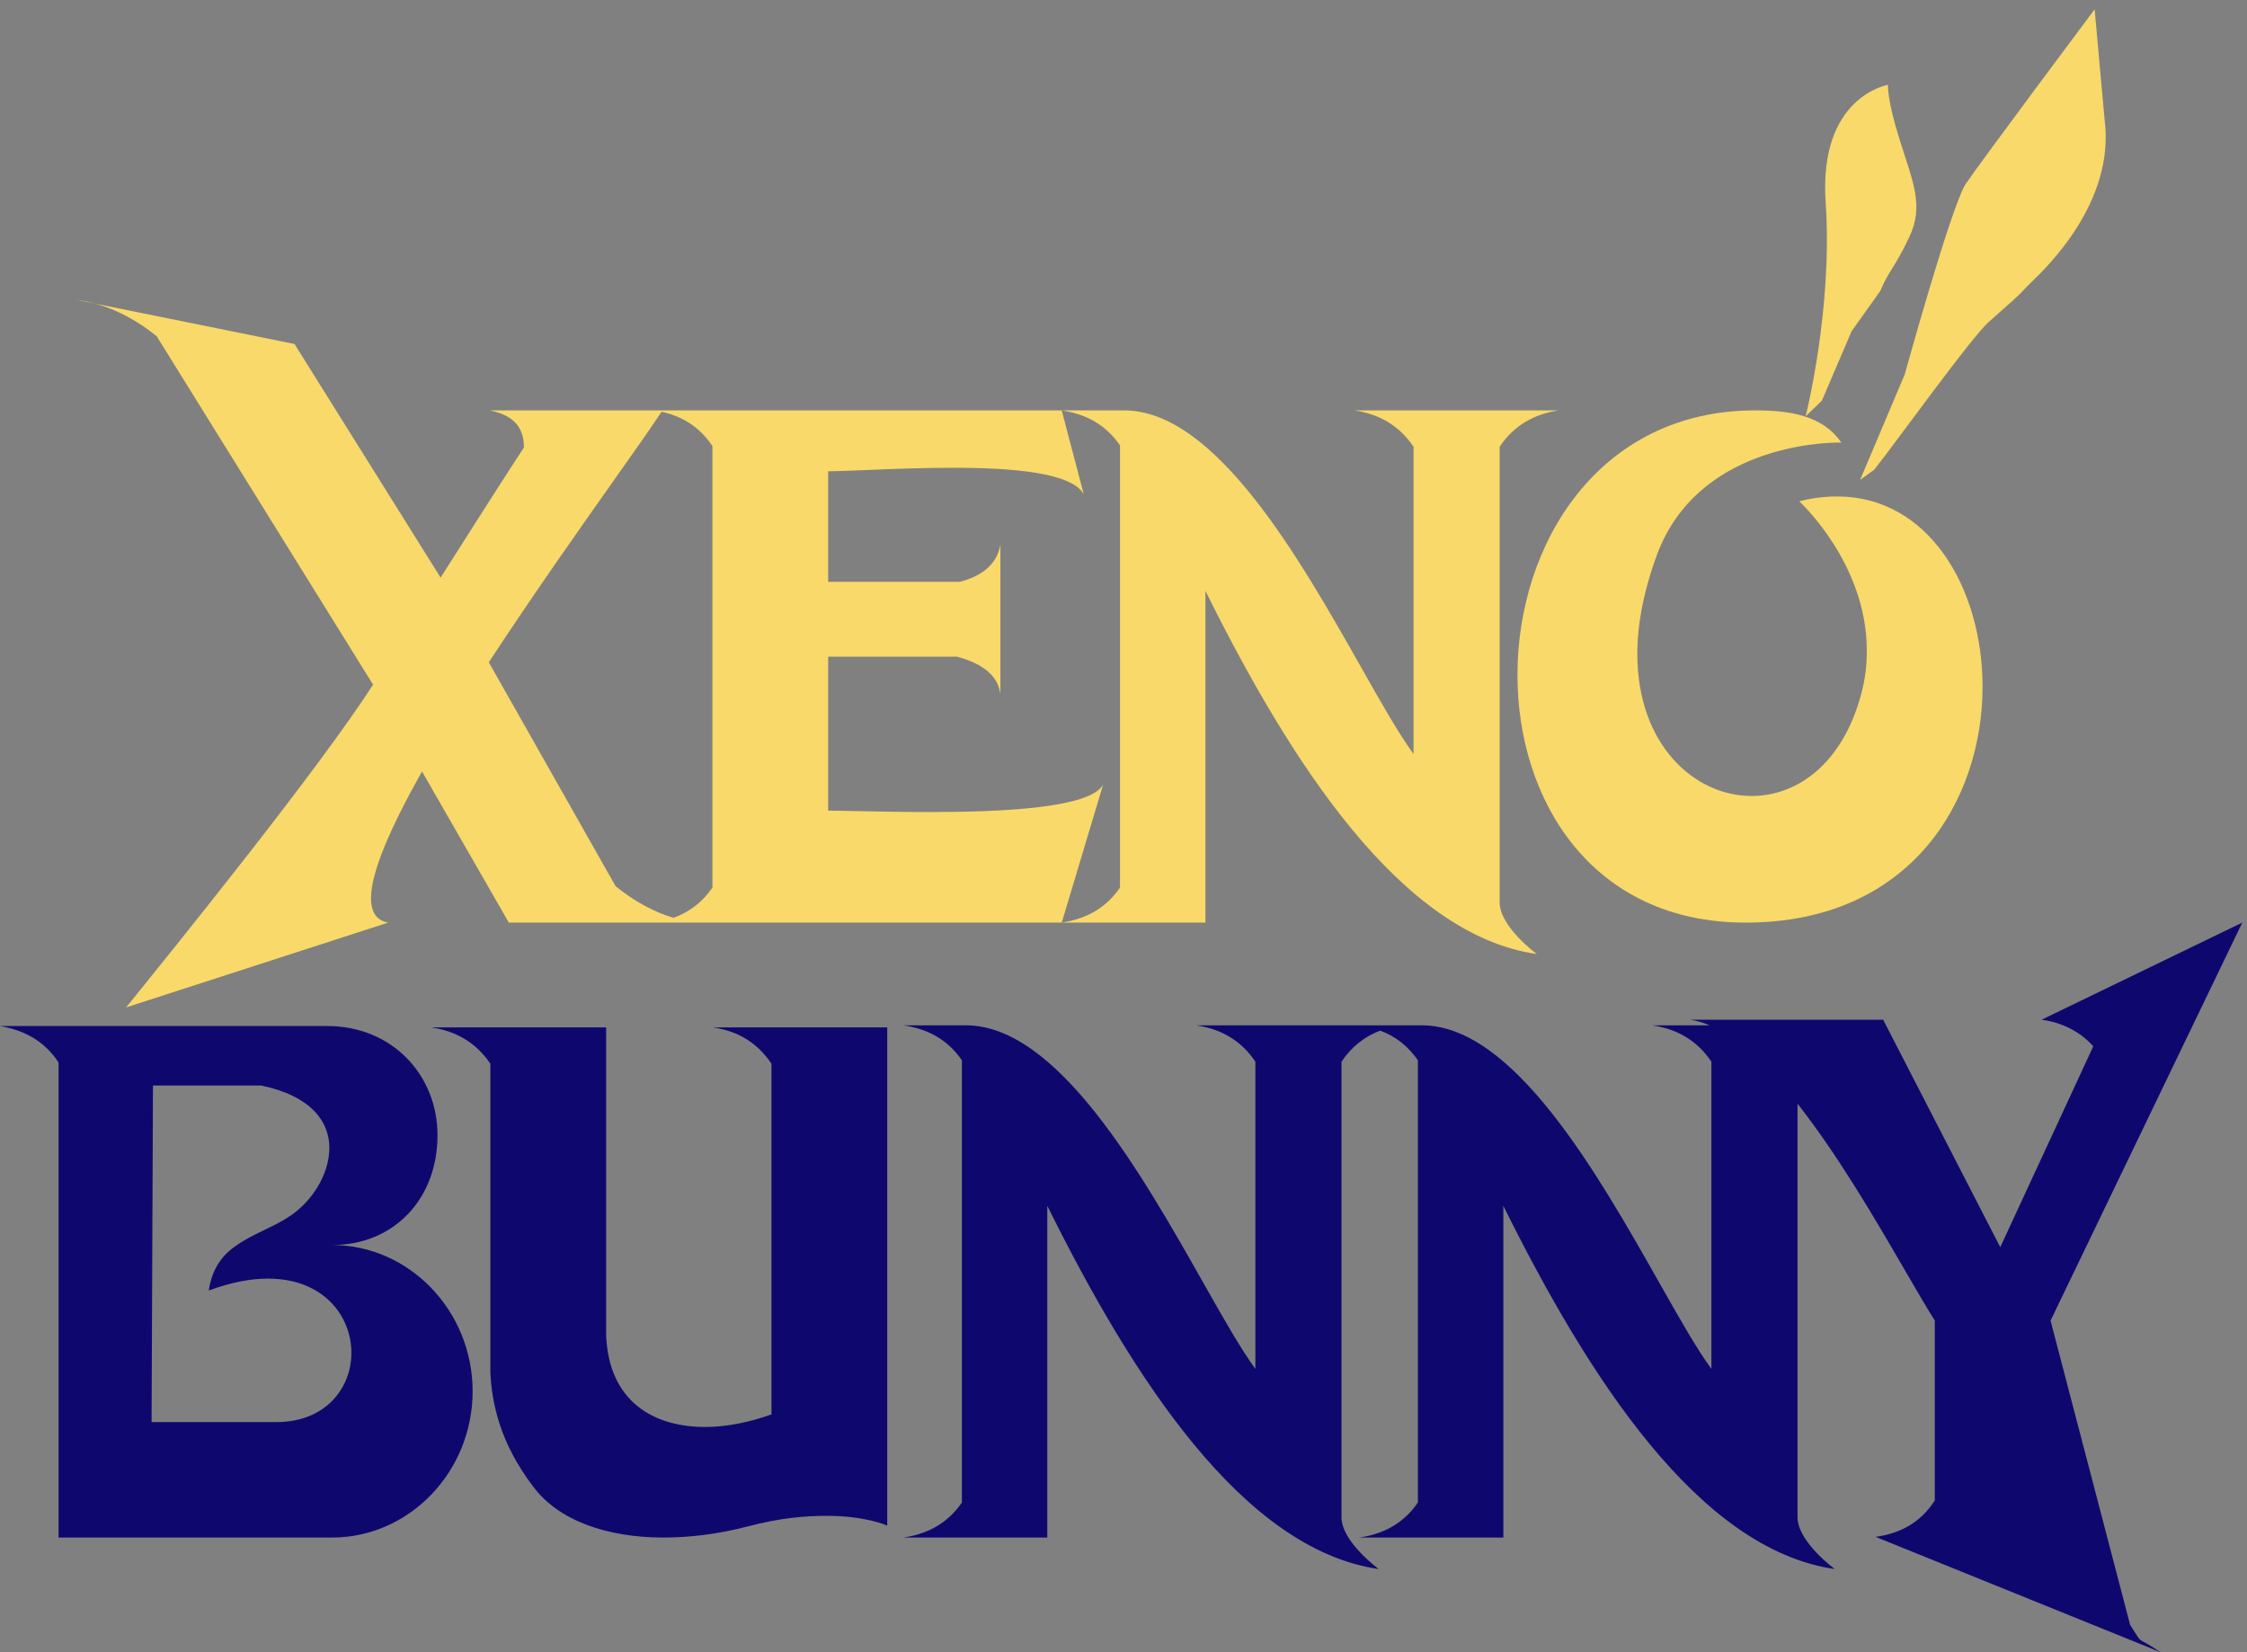 <svg width="68" height="50" viewBox="0 0 68 50" fill="none" xmlns="http://www.w3.org/2000/svg">
<rect x="0" y="0" width="68" height="50" fill="#808080" stroke="none"/>
<g clip-path="url(#clip0_1431_23)">
<path d="M64.463 49.172C64.901 49.85 64.576 49.453 65.384 50L56.759 46.509C57.51 46.403 58.114 46.085 58.552 45.407V39.965C58.304 39.572 58.001 39.05 57.654 38.453C56.779 36.946 55.629 34.965 54.398 33.402V45.916C54.398 46.657 55.524 47.483 55.524 47.483C51.416 46.89 48.08 41.702 45.495 36.492V46.53H41.137C41.867 46.424 42.471 46.106 42.909 45.471V32.087C42.605 31.646 42.22 31.358 41.768 31.188C41.304 31.365 40.905 31.669 40.597 32.13V45.916C40.597 46.657 41.723 47.483 41.723 47.483C37.615 46.89 34.279 41.702 31.694 36.492V46.53H27.336C28.066 46.424 28.671 46.106 29.109 45.471V32.087C28.671 31.452 28.066 31.134 27.336 31.029H29.234C32.005 31.029 34.553 35.531 36.401 38.795C37.014 39.878 37.55 40.825 37.991 41.426V32.13C37.553 31.473 36.928 31.134 36.198 31.029H43.034C45.806 31.029 48.353 35.531 50.201 38.795C50.814 39.878 51.35 40.825 51.791 41.426V32.13C51.353 31.473 50.728 31.134 49.998 31.029H51.737C51.54 30.945 51.344 30.887 51.15 30.859H56.989L60.533 37.742L63.348 31.664C62.931 31.198 62.389 30.944 61.784 30.859L67.857 27.92L62.055 39.965L64.463 49.172Z" fill="url(#paint0_linear_1431_23)"/>
<path d="M20.074 46.53C18.343 46.53 16.884 46.001 16.133 44.984C15.132 43.671 14.882 42.464 14.84 41.532V32.193C14.402 31.537 13.777 31.198 13.047 31.092H18.343V40.41C18.427 42.422 19.782 43.184 21.346 43.184C21.992 43.184 22.701 43.036 23.347 42.803V32.193C22.91 31.537 22.305 31.198 21.575 31.092H26.85V46.17C26.85 46.17 26.225 45.873 25.015 45.873C24.369 45.873 23.598 45.937 22.638 46.191C21.742 46.424 20.887 46.53 20.074 46.53Z" fill="url(#paint1_linear_1431_23)"/>
<path fill-rule="evenodd" clip-rule="evenodd" d="M1.772 46.53H10.05C12.385 46.53 14.303 44.539 14.303 42.104C14.303 39.669 12.385 37.678 10.05 37.678C11.906 37.678 13.24 36.301 13.24 34.353C13.24 32.532 11.864 31.05 9.904 31.05H0C0.73 31.177 1.334 31.494 1.772 32.151V46.53ZM10.634 40.939C10.634 41.998 9.862 43.036 8.361 43.036H4.587L4.629 32.85H7.902C9.424 33.167 9.967 33.951 9.967 34.734C9.967 35.391 9.612 36.069 9.112 36.534C8.783 36.843 8.384 37.037 7.987 37.229C7.705 37.366 7.424 37.502 7.173 37.678C6.756 37.953 6.422 38.356 6.318 39.054C7.006 38.8 7.59 38.694 8.111 38.694C9.8 38.694 10.634 39.838 10.634 40.939Z" fill="url(#paint2_linear_1431_23)"/>
<path d="M52.824 27.921C48.174 27.921 45.922 24.215 45.922 20.424C45.922 16.464 48.383 12.419 53.116 12.419C54.158 12.419 55.159 12.568 55.722 13.393H55.66C55.159 13.393 51.385 13.499 50.155 16.761C49.738 17.883 49.55 18.899 49.55 19.789C49.55 22.521 51.26 24.088 53.012 24.088C54.388 24.088 55.764 23.113 56.327 20.996C56.452 20.53 56.494 20.107 56.494 19.683C56.494 17.036 54.45 15.172 54.45 15.172C54.846 15.066 55.243 15.024 55.597 15.024C58.37 15.024 59.997 17.798 59.997 20.784C59.997 24.215 57.828 27.921 52.824 27.921Z" fill="#F8D96A"/>
<path fill-rule="evenodd" clip-rule="evenodd" d="M36.48 17.883C39.065 23.092 42.401 28.28 46.509 28.873C46.509 28.873 45.383 28.047 45.383 27.306V13.52C45.821 12.864 46.446 12.525 47.176 12.419H40.983C41.713 12.525 42.339 12.864 42.777 13.52V22.817C42.335 22.215 41.799 21.269 41.187 20.186C39.339 16.921 36.791 12.419 34.019 12.419H14.814C15.46 12.546 15.856 12.864 15.856 13.541C15.273 14.431 14.626 15.447 13.936 16.533C13.739 16.843 13.538 17.16 13.334 17.48L8.913 10.41L2.324 9.076C3.116 9.182 3.929 9.52 4.743 10.177L11.29 20.72C9.622 23.304 5.442 28.476 3.816 30.487L11.749 27.92C11.394 27.857 11.228 27.603 11.228 27.179C11.228 26.374 11.853 24.977 12.771 23.346L15.398 27.92H36.48V17.883ZM20.381 27.776C20.849 27.607 21.247 27.316 21.56 26.861V13.499C21.169 12.914 20.646 12.598 20.02 12.461C19.756 12.867 19.254 13.578 18.618 14.479C17.555 15.983 16.119 18.017 14.793 20.043L18.63 26.819C19.216 27.293 19.802 27.601 20.381 27.776ZM33.894 13.478C33.458 12.845 32.857 12.528 32.131 12.421L32.798 14.96C32.444 14.304 30.651 14.156 28.837 14.156C27.885 14.156 26.933 14.195 26.188 14.226C25.709 14.245 25.316 14.261 25.063 14.261V17.607H29.045C29.712 17.438 30.171 17.078 30.275 16.485V20.996C30.192 20.403 29.671 20.064 28.962 19.873H25.063V24.532C25.262 24.532 25.563 24.538 25.933 24.546C26.531 24.558 27.312 24.574 28.149 24.574C30.38 24.574 32.986 24.447 33.382 23.748L32.132 27.919C32.857 27.812 33.458 27.494 33.894 26.861V13.478Z" fill="#F8D96A"/>
<path d="M57.136 2.568C57.136 2.568 57.095 2.983 57.494 4.246C57.893 5.509 58.227 6.229 57.782 7.17C57.337 8.112 57.173 8.165 56.901 8.806L56.033 10.026L55.136 12.123L54.643 12.6C54.643 12.6 55.469 9.343 55.249 6.128C55.029 2.913 57.136 2.568 57.136 2.568ZM63.389 0.282L63.691 3.623C64.02 6.132 61.886 8.142 61.47 8.544C61.055 8.947 61.456 8.622 60.178 9.75C59.655 10.211 57.419 13.33 56.72 14.213C56.291 14.524 56.291 14.524 56.291 14.524L57.643 11.329C57.643 11.329 59.055 6.211 59.49 5.563C59.925 4.914 63.389 0.282 63.389 0.282Z" fill="#F8D96A"/>
</g>
<defs>
<linearGradient id="paint0_linear_1431_23" x1="33.929" y1="9.076" x2="33.929" y2="50" gradientUnits="userSpaceOnUse">
<stop offset="1" stop-color="#0E086E"/>
<stop offset="1" stop-color="white"/>
</linearGradient>
<linearGradient id="paint1_linear_1431_23" x1="33.929" y1="9.076" x2="33.929" y2="50" gradientUnits="userSpaceOnUse">
<stop offset="1" stop-color="#0E086E"/>
<stop offset="1" stop-color="white"/>
</linearGradient>
<linearGradient id="paint2_linear_1431_23" x1="33.929" y1="9.076" x2="33.929" y2="50" gradientUnits="userSpaceOnUse">
<stop offset="1" stop-color="#0E086E"/>
<stop offset="1" stop-color="white"/>
</linearGradient>
<clipPath id="clip0_1431_23">
<rect width="67.857" height="50" fill="white"/>
</clipPath>
</defs>
</svg>

